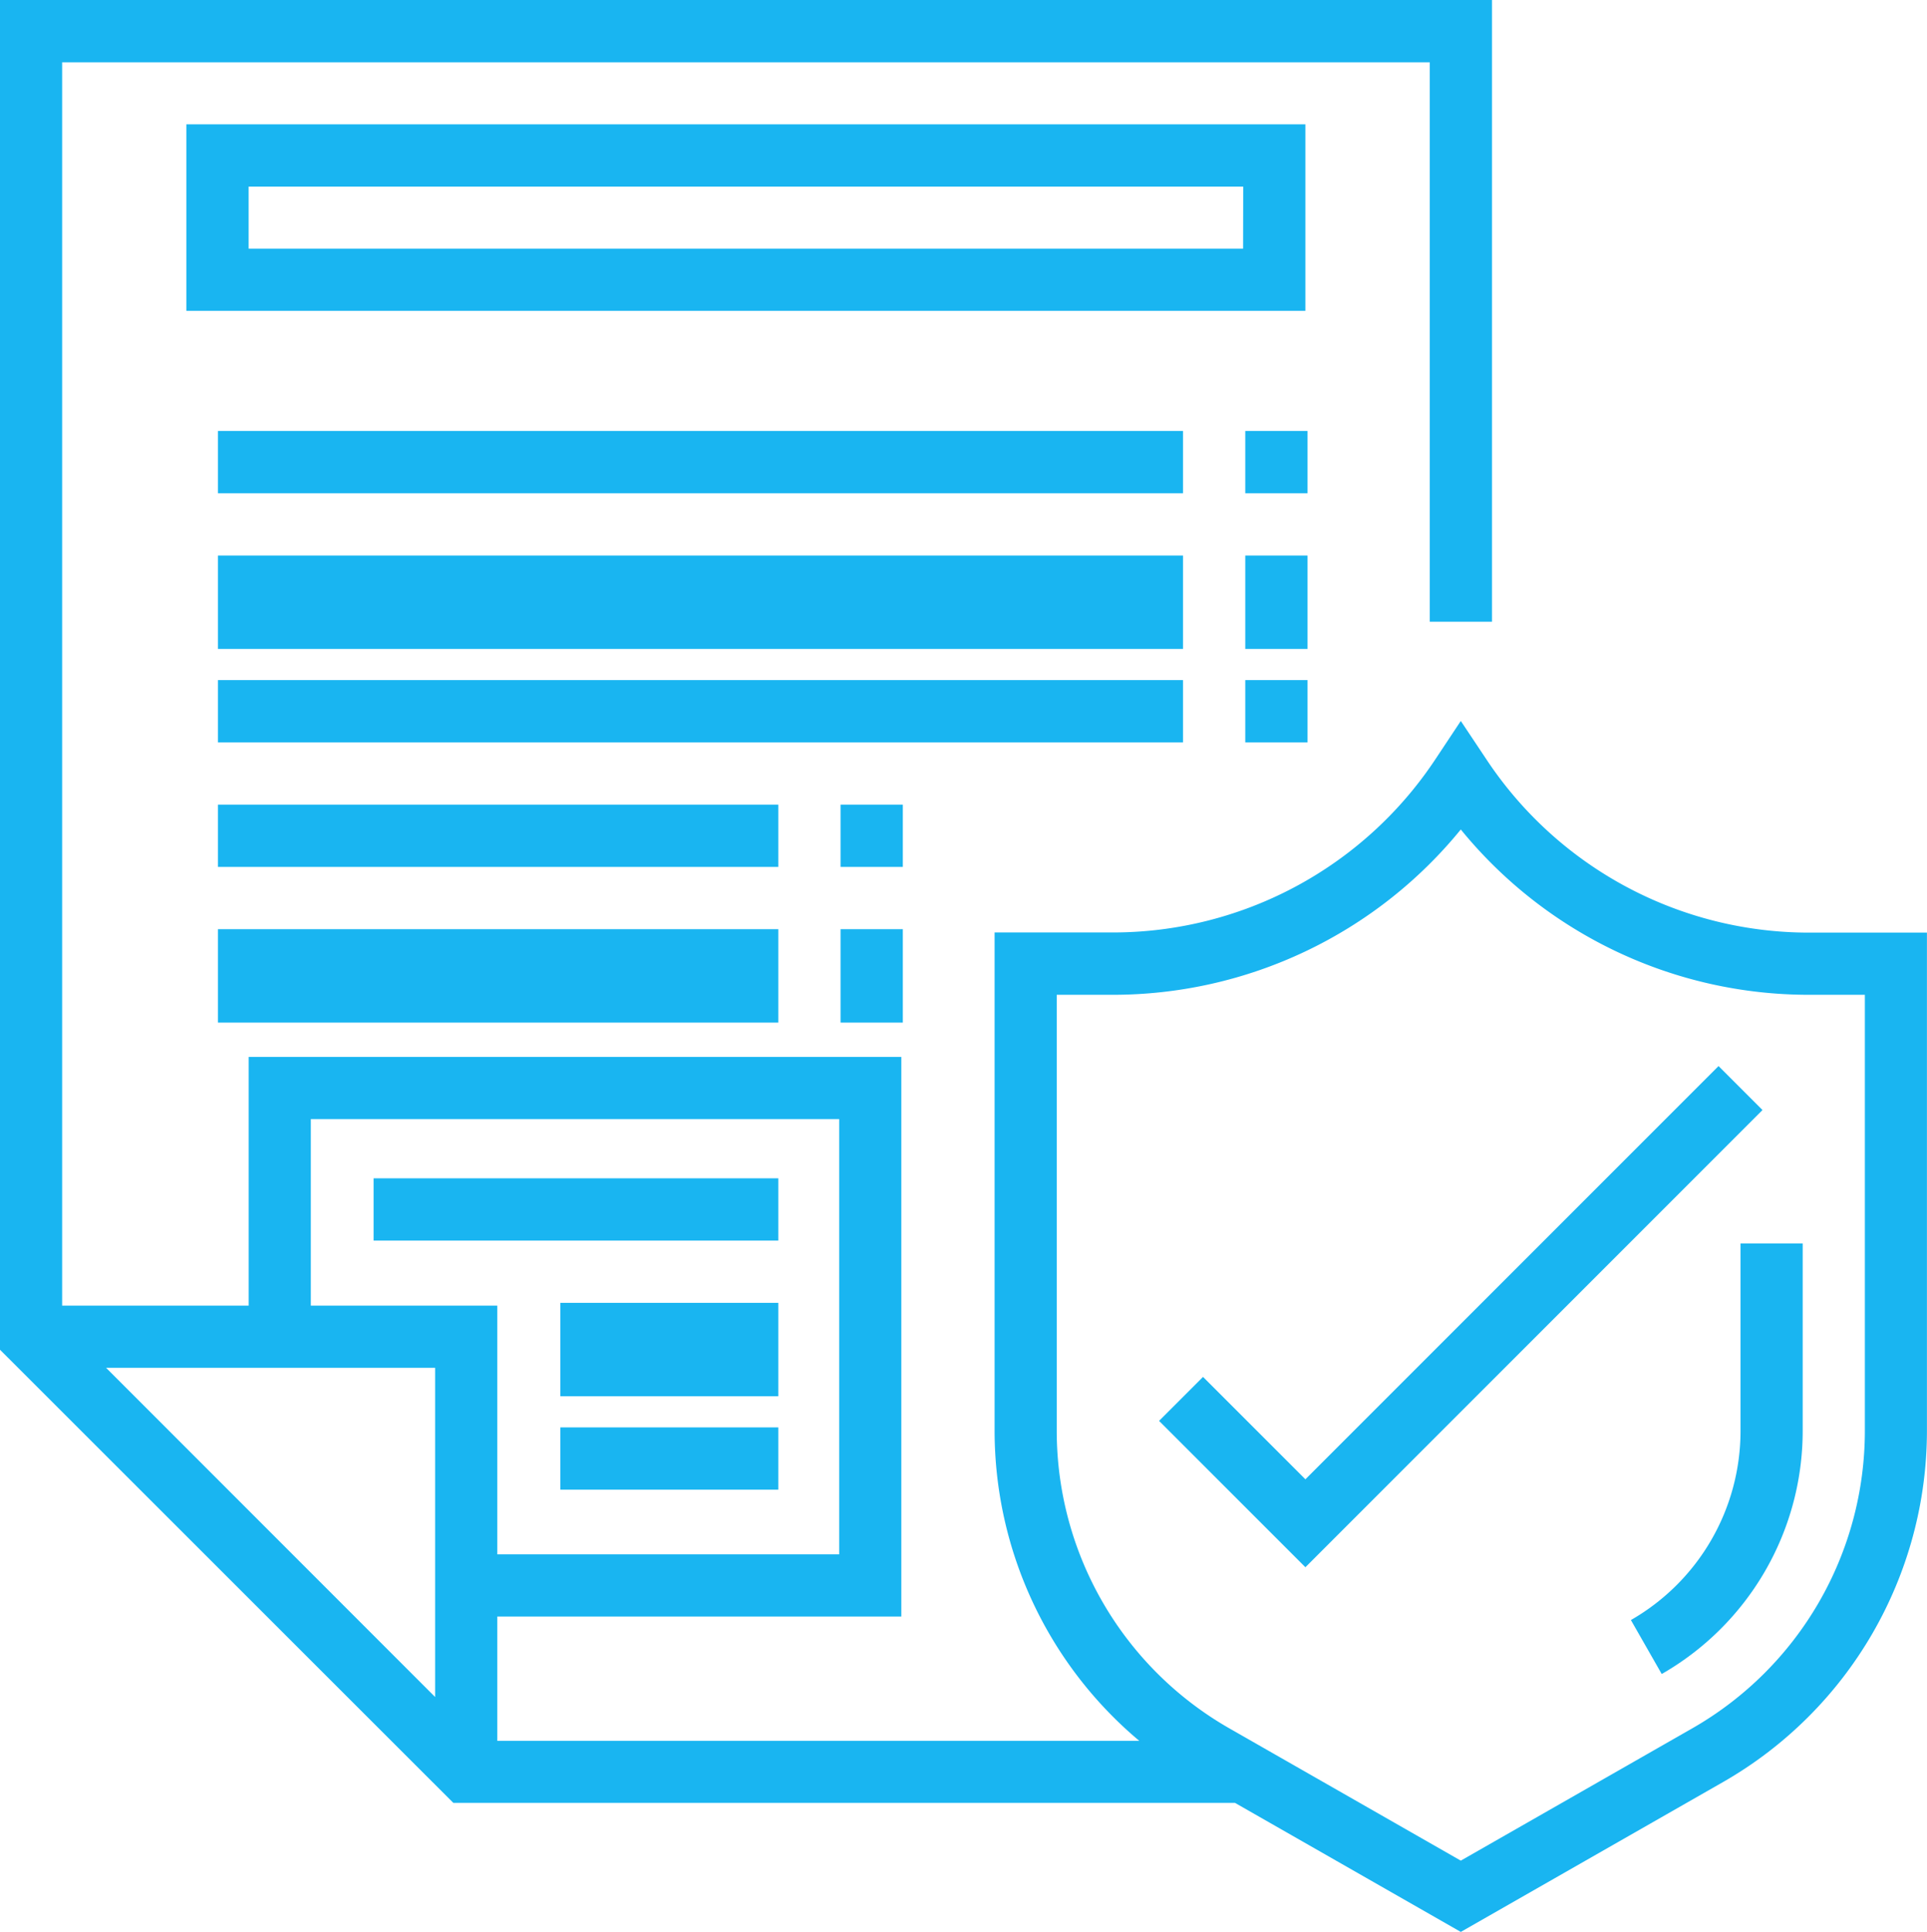 <svg xmlns="http://www.w3.org/2000/svg" width="61.898" height="62.049" viewBox="0 0 61.898 62.049"><defs><style>.a{fill:#19b5f1;}</style></defs><g transform="translate(-0.604)"><g transform="translate(0.604)"><g transform="translate(0)"><path class="a" d="M58.72,29.951A12.427,12.427,0,0,1,48.358,24.4l-.831-1.246L46.7,24.4a12.427,12.427,0,0,1-10.362,5.546H32.552v16.01A13.007,13.007,0,0,0,37.2,55.908H16.578V51.915H29.556V33.944H8.591v7.987H2.6V2H46.529V19.967h2V0H.6V43.343L15.166,57.9H40.274l7.253,4.144,8.436-4.82A13.007,13.007,0,0,0,62.5,45.961V29.951ZM14.581,54.5,4.012,43.928H14.581V54.5ZM10.588,41.931v-5.99H27.56V49.918H16.578V41.931Zm49.918,4.029A11.007,11.007,0,0,1,54.973,55.5l-7.446,4.255L40.081,55.5a11.007,11.007,0,0,1-5.533-9.535V31.948h1.786a14.419,14.419,0,0,0,11.193-5.309A14.419,14.419,0,0,0,58.72,31.948h1.786Z" transform="translate(-0.604)"/></g></g><g transform="translate(52.991 39.934)"><path class="a" d="M423.909,320v6.026a7,7,0,0,1-3.521,6.068l.99,1.733a9,9,0,0,0,4.528-7.8V320Z" transform="translate(-420.388 -320)"/></g><g transform="translate(6.594 3.993)"><path class="a" d="M48.6,32v5.99H84.545V32Zm33.944,3.993H50.6V34H82.548Z" transform="translate(-48.604 -32)"/></g><g transform="translate(37.836 34.237)"><path class="a" d="M316.918,274.344l-13.271,13.271-3.288-3.288-1.412,1.412,4.7,4.7,14.683-14.683Z" transform="translate(-298.948 -274.344)"/></g><g transform="translate(12.571 37.889)"><g transform="translate(0 0)"><rect class="a" width="13" height="2" transform="translate(0.033 -0.047)"/></g></g><g transform="translate(19.099 42.24)"><g transform="translate(0 0)"><rect class="a" width="7" height="3" transform="translate(-0.495 -0.399)"/></g></g><g transform="translate(19.099 45.504)"><g transform="translate(0 0)"><rect class="a" width="7" height="2" transform="translate(-0.495 0.337)"/></g></g><g transform="translate(7.132 13.954)"><g transform="translate(0 0)"><rect class="a" width="31" height="2" transform="translate(0.472 -0.113)"/></g></g><g transform="translate(7.132 18.306)"><g transform="translate(0 0)"><rect class="a" width="31" height="3" transform="translate(0.472 -0.465)"/></g></g><g transform="translate(7.132 21.57)"><g transform="translate(0 0)"><rect class="a" width="31" height="2" transform="translate(0.472 0.271)"/></g></g><g transform="translate(7.132 25.921)"><g transform="translate(0 0)"><rect class="a" width="18" height="2" transform="translate(0.472 -0.08)"/></g></g><g transform="translate(7.132 30.273)"><g transform="translate(0 0)"><rect class="a" width="18" height="3" transform="translate(0.472 -0.432)"/></g></g><g transform="translate(40.857 13.954)"><g transform="translate(0 0)"><rect class="a" width="2" height="2" transform="translate(-0.253 -0.113)"/></g></g><g transform="translate(40.857 18.306)"><g transform="translate(0 0)"><rect class="a" width="2" height="3" transform="translate(-0.253 -0.465)"/></g></g><g transform="translate(40.857 21.57)"><g transform="translate(0 0)"><rect class="a" width="2" height="2" transform="translate(-0.253 0.271)"/></g></g><g transform="translate(27.802 25.921)"><g transform="translate(0 0)"><rect class="a" width="2" height="2" transform="translate(-0.198 -0.08)"/></g></g><g transform="translate(27.802 30.273)"><g transform="translate(0 0)"><rect class="a" width="2" height="3" transform="translate(-0.198 -0.432)"/></g></g></g></svg>